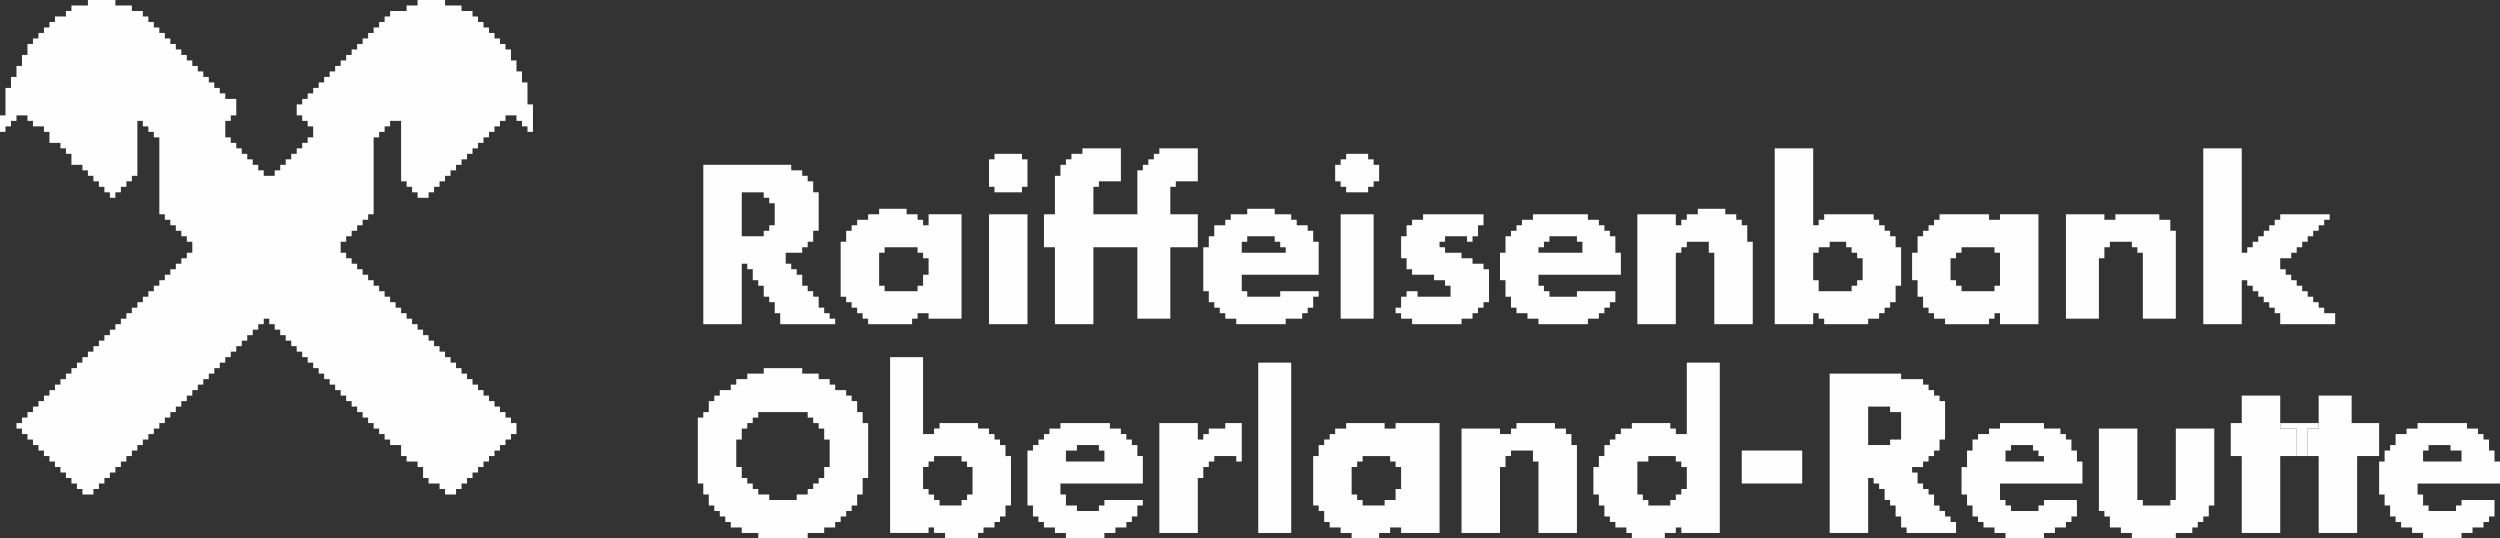 <?xml version="1.0" encoding="UTF-8"?>
<!DOCTYPE svg PUBLIC "-//W3C//DTD SVG 1.1//EN" "http://www.w3.org/Graphics/SVG/1.1/DTD/svg11.dtd">
<!-- Creator: CorelDRAW -->
<svg xmlns="http://www.w3.org/2000/svg" xml:space="preserve" width="160.514mm" height="34.572mm" version="1.1" style="shape-rendering:geometricPrecision; text-rendering:geometricPrecision; image-rendering:optimizeQuality; fill-rule:evenodd; clip-rule:evenodd"
viewBox="0 0 14323.58 3085.06"
 xmlns:xlink="http://www.w3.org/1999/xlink"
 xmlns:xodm="http://www.corel.com/coreldraw/odm/2003">
 <rect x="0" y="0" width="14323.58" height="3085.06" fill="#333333" stroke="none"/>
 <defs>
  <style type="text/css">
   <![CDATA[
    .fil0 {fill:#FEFEFE}
   ]]>
  </style>
 </defs>
 <g id="Ebene_x0020_1">
  <g id="_1489750027600">
   <polygon class="fil0" points="503.68,31.48 409.24,31.48 409.24,62.96 377.76,62.96 377.76,94.44 314.8,94.44 314.8,125.92 283.32,125.92 283.32,157.4 251.84,157.4 251.84,188.88 220.36,188.88 220.36,220.36 188.88,220.36 188.88,251.84 157.4,251.84 157.4,314.8 125.92,314.8 125.92,377.76 94.44,377.76 94.44,440.73 62.96,440.73 62.96,503.68 31.47,503.68 31.47,661.09 -0,661.09 -0,755.52 31.47,755.52 31.47,724.04 62.96,724.04 62.96,692.57 94.44,692.57 94.44,661.09 157.4,661.09 157.4,692.57 188.88,692.57 188.88,724.04 251.84,724.04 251.84,755.52 283.32,755.52 283.32,818.49 346.28,818.49 346.28,849.96 377.76,849.96 377.76,881.44 409.24,881.44 409.24,944.41 472.2,944.41 472.2,975.88 503.68,975.88 503.68,1007.37 535.17,1007.37 535.17,1038.85 566.65,1038.85 566.65,1070.33 598.12,1070.33 598.12,1101.81 629.6,1101.81 629.6,1133.29 661.09,1133.29 661.09,1101.81 692.57,1101.81 692.57,1070.33 724.04,1070.33 724.04,1038.85 755.52,1038.85 755.52,1007.37 787.01,1007.37 787.01,692.57 818.49,692.57 818.49,724.04 849.97,724.04 849.97,755.52 881.44,755.52 881.44,787.01 912.93,787.01 912.93,1227.73 944.41,1227.73 944.41,1259.21 975.89,1259.21 975.89,1290.69 1007.37,1290.69 1007.37,1322.17 1038.85,1322.17 1038.85,1353.65 1070.33,1353.65 1070.33,1385.13 1101.81,1385.13 1101.81,1448.09 1070.33,1448.09 1070.33,1479.58 1038.85,1479.58 1038.85,1511.05 1007.37,1511.05 1007.37,1542.53 975.89,1542.53 975.89,1574.01 944.41,1574.01 944.41,1605.5 912.93,1605.5 912.93,1636.97 881.44,1636.97 881.44,1668.45 849.97,1668.45 849.97,1699.93 818.49,1699.93 818.49,1731.42 787.01,1731.42 787.01,1762.89 755.52,1762.89 755.52,1794.37 724.04,1794.37 724.04,1825.85 692.57,1825.85 692.57,1857.34 661.09,1857.34 661.09,1888.82 629.6,1888.82 629.6,1920.29 598.12,1920.29 598.12,1951.78 566.65,1951.78 566.65,1983.26 535.17,1983.26 535.17,2014.74 503.68,2014.74 503.68,2046.21 472.2,2046.21 472.2,2077.7 440.72,2077.7 440.72,2109.18 409.24,2109.18 409.24,2140.66 377.76,2140.66 377.76,2172.13 346.28,2172.13 346.28,2203.62 314.8,2203.62 314.8,2235.1 283.32,2235.1 283.32,2266.58 251.84,2266.58 251.84,2298.06 220.36,2298.06 220.36,2329.54 188.88,2329.54 188.88,2361.02 157.4,2361.02 157.4,2392.5 125.92,2392.5 125.92,2423.98 94.44,2423.98 94.44,2455.46 125.92,2455.46 125.92,2486.94 157.4,2486.94 157.4,2518.42 188.88,2518.42 188.88,2549.91 220.36,2549.91 220.36,2581.38 251.84,2581.38 251.84,2612.86 283.32,2612.86 283.32,2644.34 314.8,2644.34 314.8,2675.83 346.28,2675.83 346.28,2707.3 377.76,2707.3 377.76,2738.78 409.24,2738.78 409.24,2770.26 440.72,2770.26 440.72,2801.75 472.2,2801.75 472.2,2833.22 535.17,2833.22 535.17,2801.75 566.65,2801.75 566.65,2770.26 598.12,2770.26 598.12,2738.78 629.6,2738.78 629.6,2707.3 661.09,2707.3 661.09,2675.83 692.57,2675.83 692.57,2644.34 724.04,2644.34 724.04,2612.86 755.52,2612.86 755.52,2581.38 787.01,2581.38 787.01,2549.91 818.49,2549.91 818.49,2518.42 849.97,2518.42 849.97,2486.94 881.44,2486.94 881.44,2455.46 912.93,2455.46 912.93,2423.98 944.41,2423.98 944.41,2392.5 975.89,2392.5 975.89,2361.02 1007.37,2361.02 1007.37,2329.54 1038.85,2329.54 1038.85,2298.06 1070.33,2298.06 1070.33,2266.58 1101.81,2266.58 1101.81,2235.1 1133.3,2235.1 1133.3,2203.62 1164.77,2203.62 1164.77,2172.13 1196.25,2172.13 1196.25,2140.66 1227.73,2140.66 1227.73,2109.18 1259.22,2109.18 1259.22,2077.7 1290.69,2077.7 1290.69,2046.21 1322.17,2046.21 1322.17,2014.74 1353.65,2014.74 1353.65,1983.26 1385.14,1983.26 1385.14,1951.78 1416.61,1951.78 1416.61,1920.29 1448.09,1920.29 1448.09,1888.82 1479.58,1888.82 1479.58,1857.34 1511.06,1857.34 1511.06,1825.85 1542.54,1825.85 1542.54,1857.34 1574.01,1857.34 1574.01,1888.82 1605.5,1888.82 1605.5,1920.29 1636.98,1920.29 1636.98,1951.78 1668.46,1951.78 1668.46,1983.26 1699.93,1983.26 1699.93,2014.74 1731.42,2014.74 1731.42,2046.21 1762.9,2046.21 1762.9,2077.7 1794.38,2077.7 1794.38,2109.18 1825.86,2109.18 1825.86,2140.66 1857.34,2140.66 1857.34,2172.13 1888.82,2172.13 1888.82,2203.62 1920.3,2203.62 1920.3,2235.1 1951.78,2235.1 1951.78,2266.58 1983.26,2266.58 1983.26,2298.06 2014.74,2298.06 2014.74,2329.54 2046.22,2329.54 2046.22,2361.02 2077.71,2361.02 2077.71,2392.5 2109.19,2392.5 2109.19,2423.98 2140.66,2423.98 2140.66,2455.46 2172.14,2455.46 2172.14,2486.94 2203.63,2486.94 2203.63,2518.42 2235.11,2518.42 2235.11,2549.91 2298.06,2549.91 2298.06,2612.86 2329.55,2612.86 2329.55,2644.34 2392.51,2644.34 2392.51,2675.83 2423.98,2675.83 2423.98,2738.78 2455.47,2738.78 2455.47,2770.26 2518.43,2770.26 2518.43,2801.75 2549.91,2801.75 2549.91,2833.22 2612.87,2833.22 2612.87,2801.75 2644.35,2801.75 2644.35,2770.26 2675.83,2770.26 2675.83,2738.78 2707.31,2738.78 2707.31,2707.3 2738.79,2707.3 2738.79,2675.83 2770.27,2675.83 2770.27,2644.34 2801.76,2644.34 2801.76,2612.86 2833.23,2612.86 2833.23,2581.38 2864.71,2581.38 2864.71,2549.91 2896.19,2549.91 2896.19,2518.42 2927.68,2518.42 2927.68,2486.94 2959.15,2486.94 2959.15,2423.98 2927.68,2423.98 2927.68,2392.5 2896.19,2392.5 2896.19,2361.02 2864.71,2361.02 2864.71,2329.54 2833.23,2329.54 2833.23,2298.06 2801.76,2298.06 2801.76,2266.58 2770.27,2266.58 2770.27,2235.1 2738.79,2235.1 2738.79,2203.62 2707.31,2203.62 2707.31,2172.13 2675.83,2172.13 2675.83,2140.66 2644.35,2140.66 2644.35,2109.18 2612.87,2109.18 2612.87,2077.7 2581.39,2077.7 2581.39,2046.21 2549.91,2046.21 2549.91,2014.74 2518.43,2014.74 2518.43,1983.26 2486.95,1983.26 2486.95,1951.78 2455.47,1951.78 2455.47,1920.29 2423.98,1920.29 2423.98,1888.82 2392.51,1888.82 2392.51,1857.34 2361.03,1857.34 2361.03,1825.85 2329.55,1825.85 2329.55,1794.37 2298.06,1794.37 2298.06,1762.89 2266.58,1762.89 2266.58,1731.42 2235.11,1731.42 2235.11,1699.93 2203.63,1699.93 2203.63,1668.45 2172.14,1668.45 2172.14,1636.97 2140.66,1636.97 2140.66,1605.5 2109.19,1605.5 2109.19,1574.01 2077.71,1574.01 2077.71,1542.53 2046.22,1542.53 2046.22,1511.05 2014.74,1511.05 2014.74,1479.58 1983.26,1479.58 1983.26,1448.09 1951.78,1448.09 1951.78,1385.13 1983.26,1385.13 1983.26,1353.65 2014.74,1353.65 2014.74,1322.17 2046.22,1322.17 2046.22,1290.69 2077.71,1290.69 2077.71,1259.21 2109.19,1259.21 2109.19,1227.73 2140.66,1227.73 2140.66,787.01 2172.14,787.01 2172.14,755.52 2203.63,755.52 2203.63,724.04 2235.11,724.04 2235.11,692.57 2298.06,692.57 2298.06,1038.85 2329.55,1038.85 2329.55,1070.33 2361.03,1070.33 2361.03,1101.81 2392.51,1101.81 2392.51,1133.29 2455.47,1133.29 2455.47,1101.81 2486.95,1101.81 2486.95,1070.33 2518.43,1070.33 2518.43,1038.85 2549.91,1038.85 2549.91,1007.37 2581.39,1007.37 2581.39,975.88 2612.87,975.88 2612.87,944.41 2644.35,944.41 2644.35,912.93 2675.83,912.93 2675.83,881.44 2707.31,881.44 2707.31,849.96 2738.79,849.96 2738.79,818.49 2770.27,818.49 2770.27,787.01 2801.76,787.01 2801.76,755.52 2833.23,755.52 2833.23,724.04 2864.71,724.04 2864.71,692.57 2896.19,692.57 2896.19,661.09 2959.15,661.09 2959.15,692.57 2990.63,692.57 2990.63,724.04 3022.11,724.04 3022.11,755.52 3053.6,755.52 3053.6,598.12 3022.11,598.12 3022.11,472.2 2990.63,472.2 2990.63,409.24 2959.15,409.24 2959.15,346.28 2927.68,346.28 2927.68,283.32 2896.19,283.32 2896.19,251.84 2864.71,251.84 2864.71,220.36 2833.23,220.36 2833.23,188.88 2801.76,188.88 2801.76,157.4 2770.27,157.4 2770.27,125.92 2738.79,125.92 2738.79,94.44 2707.31,94.44 2707.31,62.96 2644.35,62.96 2644.35,31.48 2549.91,31.48 2549.91,0 2392.51,0 2392.51,31.48 2329.55,31.48 2329.55,62.96 2235.11,62.96 2235.11,94.44 2203.63,94.44 2203.63,125.92 2172.14,125.92 2172.14,157.4 2140.66,157.4 2140.66,188.88 2109.19,188.88 2109.19,220.36 2077.71,220.36 2077.71,251.84 2046.22,251.84 2046.22,283.32 2014.74,283.32 2014.74,314.8 1983.26,314.8 1983.26,346.28 1951.78,346.28 1951.78,377.76 1920.3,377.76 1920.3,409.24 1888.82,409.24 1888.82,440.73 1857.34,440.73 1857.34,472.2 1825.86,472.2 1825.86,503.68 1794.38,503.68 1794.38,535.17 1762.9,535.17 1762.9,566.65 1731.42,566.65 1731.42,598.12 1699.93,598.12 1699.93,661.09 1731.42,661.09 1731.42,692.57 1762.9,692.57 1762.9,724.04 1794.38,724.04 1794.38,787.01 1762.9,787.01 1762.9,818.49 1731.42,818.49 1731.42,849.96 1699.93,849.96 1699.93,881.44 1668.46,881.44 1668.46,912.93 1636.98,912.93 1636.98,944.41 1605.5,944.41 1605.5,975.88 1574.01,975.88 1574.01,1007.37 1511.06,1007.37 1511.06,975.88 1479.58,975.88 1479.58,944.41 1448.09,944.41 1448.09,912.93 1416.61,912.93 1416.61,881.44 1385.14,881.44 1385.14,849.96 1353.65,849.96 1353.65,818.49 1322.17,818.49 1322.17,787.01 1290.69,787.01 1290.69,692.57 1322.17,692.57 1322.17,661.09 1353.65,661.09 1353.65,566.65 1290.69,566.65 1290.69,535.17 1259.22,535.17 1259.22,503.68 1227.73,503.68 1227.73,472.2 1196.25,472.2 1196.25,440.73 1164.77,440.73 1164.77,409.24 1133.3,409.24 1133.3,377.76 1101.81,377.76 1101.81,346.28 1070.33,346.28 1070.33,314.8 1038.85,314.8 1038.85,283.32 1007.37,283.32 1007.37,251.84 975.89,251.84 975.89,220.36 944.41,220.36 944.41,188.88 912.93,188.88 912.93,157.4 881.44,157.4 881.44,125.92 849.97,125.92 849.97,94.44 818.49,94.44 818.49,62.96 755.52,62.96 755.52,31.48 661.09,31.48 661.09,0 503.68,0 "/>
   <path class="fil0" d="M4218.37 2518.42l31.48 0 0 -62.96 31.48 0 0 -31.48 31.48 0 0 -31.47 31.48 0 0 -31.48 283.31 0 0 31.48 31.48 0 0 31.47 31.48 0 0 31.48 31.48 0 0 62.96 31.48 0 0 157.4 -31.48 0 0 62.96 -31.48 0 0 31.48 -31.48 0 0 31.48 -31.48 0 0 31.47 -62.96 0 0 31.48 -157.4 0 0 -31.48 -62.96 0 0 -31.47 -31.48 0 0 -31.48 -31.48 0 0 -31.48 -31.48 0 0 -62.96 -31.48 0 0 -157.4zm157.4 -377.76l-94.44 0 0 31.47 -62.96 0 0 31.48 -31.47 0 0 31.48 -62.96 0 0 31.48 -31.48 0 0 31.47 -31.47 0 0 62.96 -31.48 0 0 31.48 -31.48 0 0 377.76 31.48 0 0 62.96 31.48 0 0 62.96 31.47 0 0 31.48 31.48 0 0 31.47 31.48 0 0 31.48 31.48 0 0 31.48 62.96 0 0 31.48 94.45 0 0 31.47 283.31 0 0 -31.47 94.45 0 0 -31.48 62.96 0 0 -31.48 31.48 0 0 -31.48 31.48 0 0 -31.47 31.48 0 0 -31.48 31.47 0 0 -62.96 31.48 0 0 -94.44 31.48 0 0 -314.81 -31.48 0 0 -62.96 -31.48 0 0 -62.96 -31.47 0 0 -31.47 -31.48 0 0 -31.48 -62.96 0 0 -31.48 -31.47 0 0 -31.48 -62.96 0 0 -31.47 -94.44 0 0 -31.48 -220.37 0 0 31.48z"/>
   <polygon class="fil0" points="6201.63,881.44 6138.68,881.44 6138.68,912.93 6107.19,912.93 6107.19,944.41 6075.71,944.41 6075.71,1007.37 6044.23,1007.37 6044.23,1227.73 5981.27,1227.73 5981.27,1416.61 6044.23,1416.61 6044.23,1857.34 6264.6,1857.34 6264.6,1416.61 6516.44,1416.61 6516.44,1825.85 6705.32,1825.85 6705.32,1416.61 6862.72,1416.61 6862.72,1227.73 6705.32,1227.73 6705.32,1070.33 6736.8,1070.33 6736.8,1038.85 6862.72,1038.85 6862.72,849.96 6642.36,849.96 6642.36,881.44 6610.88,881.44 6610.88,912.93 6579.39,912.93 6579.39,944.41 6547.92,944.41 6547.92,975.88 6516.44,975.88 6516.44,1227.73 6264.6,1227.73 6264.6,1070.33 6296.08,1070.33 6296.08,1038.85 6422,1038.85 6422,849.96 6201.63,849.96 "/>
   <path class="fil0" d="M4375.77 1322.17l0 31.48 -125.92 0 0 -251.84 125.92 0 0 31.47 31.48 0 0 31.48 31.48 0 0 125.92 -31.48 0 0 31.48 -31.48 0zm-346.28 535.17l220.36 0 0 -346.29 31.48 0 0 31.48 31.48 0 0 62.96 31.48 0 0 31.47 31.47 0 0 62.96 31.48 0 0 31.48 31.48 0 0 62.96 31.48 0 0 62.96 314.8 0 0 -31.48 -31.47 0 0 -31.48 -31.48 0 0 -31.48 -31.48 0 0 -62.96 -31.48 0 0 -31.48 -31.48 0 0 -31.48 -31.47 0 0 -62.96 -31.48 0 0 -31.48 -31.48 0 0 -31.48 -31.48 0 0 -62.96 94.45 0 0 -31.48 31.47 0 0 -31.48 31.48 0 0 -62.96 31.48 0 0 -220.36 -31.48 0 0 -62.96 -31.48 0 0 -31.48 -31.47 0 0 -31.48 -62.96 0 0 -31.47 -503.68 0 0 912.93z"/>
   <path class="fil0" d="M10829.25 2549.91l-125.92 0 0 -220.37 125.92 0 0 31.48 62.96 0 0 157.4 -62.96 0 0 31.48zm-346.28 503.68l220.36 0 0 -314.81 31.48 0 0 31.48 31.47 0 0 31.48 31.48 0 0 62.96 31.48 0 0 31.48 31.48 0 0 62.96 31.48 0 0 62.96 31.47 0 0 31.48 283.32 0 0 -62.96 -31.47 0 0 -31.48 -31.48 0 0 -31.47 -31.48 0 0 -31.48 -31.48 0 0 -62.96 -31.48 0 0 -31.47 -31.47 0 0 -31.48 -31.48 0 0 -62.96 -31.48 0 0 -31.47 62.96 0 0 -31.48 31.47 0 0 -31.48 31.48 0 0 -31.48 31.48 0 0 -62.96 31.48 0 0 -220.37 -31.48 0 0 -31.47 -31.48 0 0 -31.48 -31.48 0 0 -31.48 -31.47 0 0 -31.48 -125.92 0 0 -31.47 -409.24 0 0 912.93z"/>
   <path class="fil0" d="M10388.53 1448.09l31.48 0 0 -31.48 62.96 0 0 -31.48 94.44 0 0 31.48 31.48 0 0 31.48 31.47 0 0 31.48 31.48 0 0 125.92 -31.48 0 0 31.47 -31.47 0 0 31.48 -188.89 0 0 -62.96 -31.48 0 0 -157.4zm-220.36 409.24l220.36 0 0 -62.96 31.48 0 0 31.48 31.48 0 0 31.48 251.84 0 0 -31.48 62.96 0 0 -31.48 31.48 0 0 -31.48 31.48 0 0 -31.47 31.48 0 0 -94.45 31.48 0 0 -220.36 -31.48 0 0 -62.96 -31.48 0 0 -31.48 -31.48 0 0 -31.48 -31.48 0 0 -31.48 -31.47 0 0 -31.47 -283.32 0 0 31.47 -31.48 0 0 31.48 -31.48 0 0 -440.73 -220.36 0 0 1007.37z"/>
   <path class="fil0" d="M5288.71 2675.83l31.48 0 0 -31.48 31.47 0 0 -31.48 157.4 0 0 31.48 31.48 0 0 31.48 31.48 0 0 157.39 -31.48 0 0 31.48 -31.48 0 0 31.48 -125.92 0 0 -31.48 -31.48 0 0 -31.48 -31.47 0 0 -31.47 -31.48 0 0 -125.92zm-188.89 377.76l220.37 0 0 -31.48 31.47 0 0 31.48 62.96 0 0 31.47 188.88 0 0 -31.47 31.48 0 0 -31.48 62.96 0 0 -31.48 31.48 0 0 -31.48 31.47 0 0 -62.96 31.48 0 0 -283.32 -31.48 0 0 -62.96 -31.47 0 0 -31.48 -31.48 0 0 -31.48 -31.48 0 0 -31.48 -62.96 0 0 -31.48 -220.36 0 0 31.48 -31.48 0 0 31.48 -62.96 0 0 -440.73 -188.89 0 0 1007.37z"/>
   <path class="fil0" d="M9633 2833.22l-31.48 0 0 31.48 -31.48 0 0 31.48 -125.92 0 0 -31.48 -31.48 0 0 -31.48 -31.48 0 0 -188.88 62.96 0 0 -31.48 157.4 0 0 31.48 31.48 0 0 31.48 31.47 0 0 125.92 -31.47 0 0 31.47zm31.47 -346.28l-62.96 0 0 -31.48 -31.48 0 0 -31.48 -220.36 0 0 31.48 -62.96 0 0 31.48 -31.48 0 0 31.48 -31.47 0 0 31.48 -31.48 0 0 62.96 -31.48 0 0 62.96 -31.48 0 0 157.39 31.48 0 0 62.96 31.48 0 0 62.96 31.48 0 0 31.48 31.47 0 0 31.48 62.96 0 0 31.48 31.48 0 0 31.47 188.88 0 0 -31.47 62.96 0 0 -31.48 31.48 0 0 31.48 220.36 0 0 -975.89 -188.89 0 0 409.24z"/>
   <polygon class="fil0" points="12623.63,1857.34 12844,1857.34 12844,1605.5 12875.48,1605.5 12875.48,1636.97 12906.96,1636.97 12906.96,1668.45 12938.44,1668.45 12938.44,1699.93 12969.92,1699.93 12969.92,1731.42 13001.4,1731.42 13001.4,1762.89 13032.88,1762.89 13032.88,1794.37 13064.36,1794.37 13064.36,1857.34 13379.17,1857.34 13379.17,1794.37 13316.2,1794.37 13316.2,1762.89 13284.72,1762.89 13284.72,1731.42 13253.25,1731.42 13253.25,1699.93 13221.76,1699.93 13221.76,1668.45 13190.28,1668.45 13190.28,1636.97 13158.8,1636.97 13158.8,1605.5 13127.33,1605.5 13127.33,1574.01 13095.84,1574.01 13095.84,1542.53 13064.36,1542.53 13064.36,1479.58 13127.33,1479.58 13127.33,1448.09 13158.8,1448.09 13158.8,1416.61 13190.28,1416.61 13190.28,1385.13 13221.76,1385.13 13221.76,1353.65 13253.25,1353.65 13253.25,1322.17 13284.72,1322.17 13284.72,1290.69 13316.2,1290.69 13316.2,1259.21 13347.68,1259.21 13347.68,1227.73 13064.36,1227.73 13064.36,1259.21 13032.88,1259.21 13032.88,1290.69 13001.4,1290.69 13001.4,1322.17 12969.92,1322.17 12969.92,1353.65 12938.44,1353.65 12938.44,1385.13 12906.96,1385.13 12906.96,1416.61 12875.48,1416.61 12875.48,1448.09 12844,1448.09 12844,849.96 12623.63,849.96 "/>
   <path class="fil0" d="M7996.01 2864.7l-62.96 0 0 31.48 -125.92 0 0 -31.48 -31.48 0 0 -31.48 -31.48 0 0 -157.39 31.48 0 0 -31.48 31.48 0 0 -31.48 157.4 0 0 31.48 31.47 0 0 31.48 31.48 0 0 125.92 -31.48 0 0 62.96zm-283.32 -409.24l-62.96 0 0 31.48 -31.48 0 0 31.48 -31.48 0 0 31.48 -31.47 0 0 62.96 -31.48 0 0 283.32 31.48 0 0 31.48 31.47 0 0 62.96 31.48 0 0 31.48 62.96 0 0 31.48 62.96 0 0 31.47 157.4 0 0 -31.47 62.96 0 0 -31.48 62.96 0 0 31.48 220.37 0 0 -629.61 -251.85 0 0 31.48 -62.96 0 0 -31.48 -220.37 0 0 31.48z"/>
   <path class="fil0" d="M11175.54 1479.58l31.47 0 0 -31.48 31.48 0 0 -31.48 188.89 0 0 31.48 31.48 0 0 188.88 -31.48 0 0 31.48 -188.89 0 0 -31.48 -31.48 0 0 -31.47 -31.47 0 0 -125.92zm-62.96 -220.37l-31.48 0 0 31.48 -31.48 0 0 31.48 -31.47 0 0 31.48 -31.48 0 0 94.44 -31.48 0 0 157.4 31.48 0 0 94.44 31.48 0 0 62.96 31.47 0 0 31.48 31.48 0 0 31.48 62.96 0 0 31.48 251.84 0 0 -31.48 31.48 0 0 -31.48 31.48 0 0 62.96 220.36 0 0 -629.6 -220.36 0 0 31.47 -62.96 0 0 -31.47 -283.32 0 0 31.47z"/>
   <path class="fil0" d="M5288.71 1636.97l-31.48 0 0 31.48 -188.89 0 0 -31.48 -31.47 0 0 -188.88 31.47 0 0 -31.48 188.89 0 0 31.48 31.48 0 0 31.48 31.48 0 0 94.44 -31.48 0 0 62.96zm-251.84 -409.24l-62.96 0 0 31.47 -62.96 0 0 31.48 -31.47 0 0 31.48 -31.48 0 0 62.96 -31.48 0 0 314.81 31.48 0 0 31.48 31.48 0 0 31.47 31.47 0 0 31.48 31.48 0 0 31.48 31.48 0 0 31.48 251.84 0 0 -31.48 31.48 0 0 -31.48 62.96 0 0 31.48 188.88 0 0 -598.12 -188.88 0 0 62.96 -31.48 0 0 -31.48 -31.48 0 0 -31.47 -62.96 0 0 -31.48 -157.39 0 0 31.48z"/>
   <polygon class="fil0" points="9727.44,1227.73 9664.47,1227.73 9664.47,1259.21 9633,1259.21 9633,1290.69 9601.52,1290.69 9601.52,1227.73 9381.15,1227.73 9381.15,1857.34 9601.52,1857.34 9601.52,1448.09 9633,1448.09 9633,1416.61 9664.47,1416.61 9664.47,1385.13 9790.4,1385.13 9790.4,1448.09 9821.88,1448.09 9821.88,1857.34 10042.25,1857.34 10042.25,1385.13 10010.76,1385.13 10010.76,1290.69 9979.28,1290.69 9979.28,1259.21 9947.8,1259.21 9947.8,1227.73 9884.84,1227.73 9884.84,1196.25 9727.44,1196.25 "/>
   <polygon class="fil0" points="8688.58,2455.46 8657.11,2455.46 8657.11,2486.94 8594.14,2486.94 8594.14,2455.46 8373.79,2455.46 8373.79,3053.59 8594.14,3053.59 8594.14,2675.83 8625.63,2675.83 8625.63,2612.86 8657.11,2612.86 8657.11,2581.38 8783.03,2581.38 8783.03,2644.34 8814.5,2644.34 8814.5,3053.59 9034.87,3053.59 9034.87,2549.91 9003.39,2549.91 9003.39,2486.94 8971.91,2486.94 8971.91,2455.46 8908.95,2455.46 8908.95,2423.98 8688.58,2423.98 "/>
   <path class="fil0" d="M13882.85 2581.38l31.48 0 0 -31.47 125.92 0 0 31.47 62.96 0 0 62.96 -220.37 0 0 -62.96zm440.73 188.89l0 -125.92 -31.48 0 0 -62.96 -31.48 0 0 -62.96 -31.47 0 0 -31.48 -31.48 0 0 -31.48 -62.96 0 0 -31.48 -283.32 0 0 31.48 -62.96 0 0 31.48 -62.96 0 0 62.96 -31.47 0 0 31.47 -31.48 0 0 62.96 -31.48 0 0 188.88 31.48 0 0 62.96 31.48 0 0 62.96 31.47 0 0 31.48 31.48 0 0 31.48 62.96 0 0 31.48 62.96 0 0 31.47 220.37 0 0 -31.47 62.96 0 0 -31.48 62.96 0 0 -31.48 31.47 0 0 -31.48 31.48 0 0 -94.44 -188.88 0 0 31.48 -31.48 0 0 31.48 -157.4 0 0 -31.48 -31.48 0 0 -62.96 -31.48 0 0 -62.96 472.21 0z"/>
   <path class="fil0" d="M7114.57 1385.13l31.47 0 0 -31.47 157.4 0 0 31.47 31.48 0 0 31.48 31.48 0 0 31.48 -251.84 0 0 -62.96zm31.47 -157.39l-94.44 0 0 31.47 -31.48 0 0 31.48 -62.96 0 0 62.96 -31.48 0 0 62.96 -31.48 0 0 251.84 31.48 0 0 62.96 31.48 0 0 31.47 31.48 0 0 31.48 31.47 0 0 31.48 62.96 0 0 31.48 283.32 0 0 -31.48 94.44 0 0 -31.48 31.48 0 0 -31.48 31.48 0 0 -62.96 31.48 0 0 -31.48 -220.37 0 0 31.48 -188.89 0 0 -31.48 -31.47 0 0 -94.44 440.73 0 0 -188.89 -31.48 0 0 -62.96 -31.48 0 0 -31.48 -62.96 0 0 -31.48 -31.47 0 0 -31.47 -94.45 0 0 -31.48 -157.4 0 0 31.48z"/>
   <path class="fil0" d="M11490.34 2581.38l31.48 0 0 -31.47 125.92 0 0 31.47 31.48 0 0 31.48 31.48 0 0 31.48 -220.37 0 0 -62.96zm-31.47 -125.92l-62.96 0 0 31.48 -62.96 0 0 31.48 -31.47 0 0 62.96 -31.48 0 0 94.45 -31.48 0 0 157.39 31.48 0 0 62.96 31.48 0 0 62.96 31.47 0 0 31.48 31.48 0 0 31.48 62.96 0 0 31.48 62.96 0 0 31.47 220.37 0 0 -31.47 62.96 0 0 -31.48 62.96 0 0 -31.48 31.48 0 0 -31.48 31.47 0 0 -94.44 -188.88 0 0 31.48 -31.48 0 0 31.48 -157.4 0 0 -31.48 -31.48 0 0 -31.48 -31.47 0 0 -94.44 472.2 0 0 -125.92 -31.48 0 0 -62.96 -31.47 0 0 -62.96 -31.48 0 0 -31.48 -31.48 0 0 -31.48 -94.44 0 0 -31.48 -251.84 0 0 31.48z"/>
   <path class="fil0" d="M6107.19 2581.38l62.96 0 0 -31.47 125.93 0 0 31.47 31.47 0 0 62.96 -220.36 0 0 -62.96zm-31.48 -125.92l-62.96 0 0 31.48 -31.48 0 0 31.48 -31.48 0 0 31.48 -31.48 0 0 31.47 -31.48 0 0 314.81 31.48 0 0 62.96 31.48 0 0 31.48 31.48 0 0 31.48 62.96 0 0 31.48 62.96 0 0 31.47 220.36 0 0 -31.47 62.96 0 0 -31.48 62.96 0 0 -31.48 31.48 0 0 -31.48 31.48 0 0 -62.96 31.48 0 0 -31.48 -220.37 0 0 31.48 -31.47 0 0 31.48 -125.93 0 0 -31.48 -62.96 0 0 -62.96 -31.48 0 0 -62.96 472.21 0 0 -157.4 -31.48 0 0 -62.96 -31.48 0 0 -31.48 -31.48 0 0 -31.48 -31.47 0 0 -31.48 -62.96 0 0 -31.48 -283.32 0 0 31.48z"/>
   <path class="fil0" d="M8814.5 1416.61l31.48 0 0 -31.48 31.48 0 0 -31.47 157.4 0 0 31.47 31.48 0 0 62.96 -251.85 0 0 -31.48zm-31.47 -157.4l-62.96 0 0 31.48 -31.48 0 0 31.48 -31.47 0 0 31.48 -31.48 0 0 94.44 -31.48 0 0 157.4 31.48 0 0 94.44 31.48 0 0 62.96 31.47 0 0 31.48 62.96 0 0 31.48 62.96 0 0 31.48 283.32 0 0 -31.48 62.96 0 0 -31.48 31.48 0 0 -31.48 31.48 0 0 -31.47 31.47 0 0 -62.96 -220.36 0 0 31.48 -157.4 0 0 -31.48 -31.48 0 0 -31.48 -31.48 0 0 -62.96 472.21 0 0 -125.92 -31.48 0 0 -94.44 -31.47 0 0 -31.48 -31.48 0 0 -31.48 -31.48 0 0 -31.48 -62.96 0 0 -31.47 -314.8 0 0 31.47z"/>
   <polygon class="fil0" points="12025.5,2927.67 12056.99,2927.67 12056.99,2959.14 12088.47,2959.14 12088.47,3022.11 12151.43,3022.11 12151.43,3053.59 12214.39,3053.59 12214.39,3085.06 12466.23,3085.06 12466.23,3053.59 12560.68,3053.59 12560.68,3022.11 12592.15,3022.11 12592.15,2990.62 12623.63,2990.62 12623.63,2959.14 12655.12,2959.14 12655.12,2896.19 12686.6,2896.19 12686.6,2455.46 12466.23,2455.46 12466.23,2864.7 12434.76,2864.7 12434.76,2896.19 12277.35,2896.19 12277.35,2864.7 12245.87,2864.7 12245.87,2455.46 12025.5,2455.46 "/>
   <polygon class="fil0" points="12056.99,1479.58 12056.99,1416.61 12088.47,1416.61 12088.47,1385.13 12214.39,1385.13 12214.39,1416.61 12245.87,1416.61 12245.87,1448.09 12277.35,1448.09 12277.35,1825.85 12466.23,1825.85 12466.23,1322.17 12434.76,1322.17 12434.76,1259.21 12371.79,1259.21 12371.79,1227.73 12119.95,1227.73 12119.95,1259.21 12056.99,1259.21 12056.99,1227.73 11836.63,1227.73 11836.63,1825.85 12025.5,1825.85 12025.5,1479.58 "/>
   <polygon class="fil0" points="8153.42,1259.21 8090.46,1259.21 8090.46,1290.69 8058.98,1290.69 8058.98,1353.65 8027.5,1353.65 8027.5,1479.58 8058.98,1479.58 8058.98,1542.53 8090.46,1542.53 8090.46,1574.01 8216.38,1574.01 8216.38,1605.5 8279.34,1605.5 8279.34,1636.97 8310.82,1636.97 8310.82,1699.93 8121.93,1699.93 8121.93,1668.45 8058.98,1668.45 8058.98,1699.93 8027.5,1699.93 8027.5,1762.89 7996.01,1762.89 7996.01,1794.37 8027.5,1794.37 8027.5,1825.85 8090.46,1825.85 8090.46,1857.34 8373.79,1857.34 8373.79,1825.85 8436.74,1825.85 8436.74,1794.37 8468.22,1794.37 8468.22,1762.89 8499.71,1762.89 8499.71,1731.42 8531.19,1731.42 8531.19,1542.53 8499.71,1542.53 8499.71,1511.05 8436.74,1511.05 8436.74,1479.58 8373.79,1479.58 8373.79,1448.09 8279.34,1448.09 8279.34,1416.61 8247.86,1416.61 8247.86,1385.13 8279.34,1385.13 8279.34,1353.65 8405.26,1353.65 8405.26,1385.13 8436.74,1385.13 8436.74,1353.65 8468.22,1353.65 8468.22,1290.69 8499.71,1290.69 8499.71,1227.73 8153.42,1227.73 "/>
   <polygon class="fil0" points="13221.76,2612.86 13284.72,2612.86 13284.72,3053.59 13505.09,3053.59 13505.09,2612.86 13631.01,2612.86 13631.01,2423.98 13473.61,2423.98 13473.61,2266.58 13284.72,2266.58 13284.72,2455.46 13221.76,2455.46 "/>
   <polygon class="fil0" points="13158.8,2612.86 13158.8,2455.46 13064.36,2455.46 13064.36,2266.58 12844,2266.58 12844,2423.98 12781.04,2423.98 12781.04,2612.86 12844,2612.86 12844,3053.59 13064.36,3053.59 13064.36,2612.86 "/>
   <polygon class="fil0" points="6642.36,3053.59 6862.72,3053.59 6862.72,2738.78 6894.2,2738.78 6894.2,2675.83 6925.68,2675.83 6925.68,2644.34 6957.17,2644.34 6957.17,2612.86 7083.09,2612.86 7083.09,2644.34 7114.57,2644.34 7114.57,2423.98 7020.12,2423.98 7020.12,2455.46 6925.68,2455.46 6925.68,2486.94 6894.2,2486.94 6894.2,2518.42 6862.72,2518.42 6862.72,2423.98 6642.36,2423.98 "/>
   <polygon class="fil0" points="7397.89,3053.59 7397.89,2077.7 7209.01,2077.7 7209.01,3053.59 "/>
   <polygon class="fil0" points="5666.47,1857.34 5886.83,1857.34 5886.83,1227.73 5666.47,1227.73 "/>
   <polygon class="fil0" points="7870.09,1227.73 7681.22,1227.73 7681.22,1825.85 7870.09,1825.85 "/>
   <polygon class="fil0" points="9979.28,2770.26 10325.57,2770.26 10325.57,2581.38 9979.28,2581.38 "/>
   <polygon class="fil0" points="5697.95,912.93 5666.47,912.93 5666.47,1070.33 5697.95,1070.33 5697.95,1101.81 5855.35,1101.81 5855.35,1070.33 5886.83,1070.33 5886.83,912.93 5855.35,912.93 5855.35,881.44 5697.95,881.44 "/>
   <polygon class="fil0" points="7712.69,912.93 7681.22,912.93 7681.22,944.41 7649.73,944.41 7649.73,1038.85 7681.22,1038.85 7681.22,1070.33 7712.69,1070.33 7712.69,1101.81 7838.61,1101.81 7838.61,1070.33 7870.09,1070.33 7870.09,1038.85 7901.58,1038.85 7901.58,944.41 7870.09,944.41 7870.09,912.93 7838.61,912.93 7838.61,881.44 7712.69,881.44 "/>
   <polygon class="fil0" points="13158.8,2612.86 13221.76,2612.86 13221.76,2455.46 13284.72,2455.46 13284.72,2423.98 13064.36,2423.98 13064.36,2455.46 13158.8,2455.46 "/>
  </g>
 </g>
</svg>
